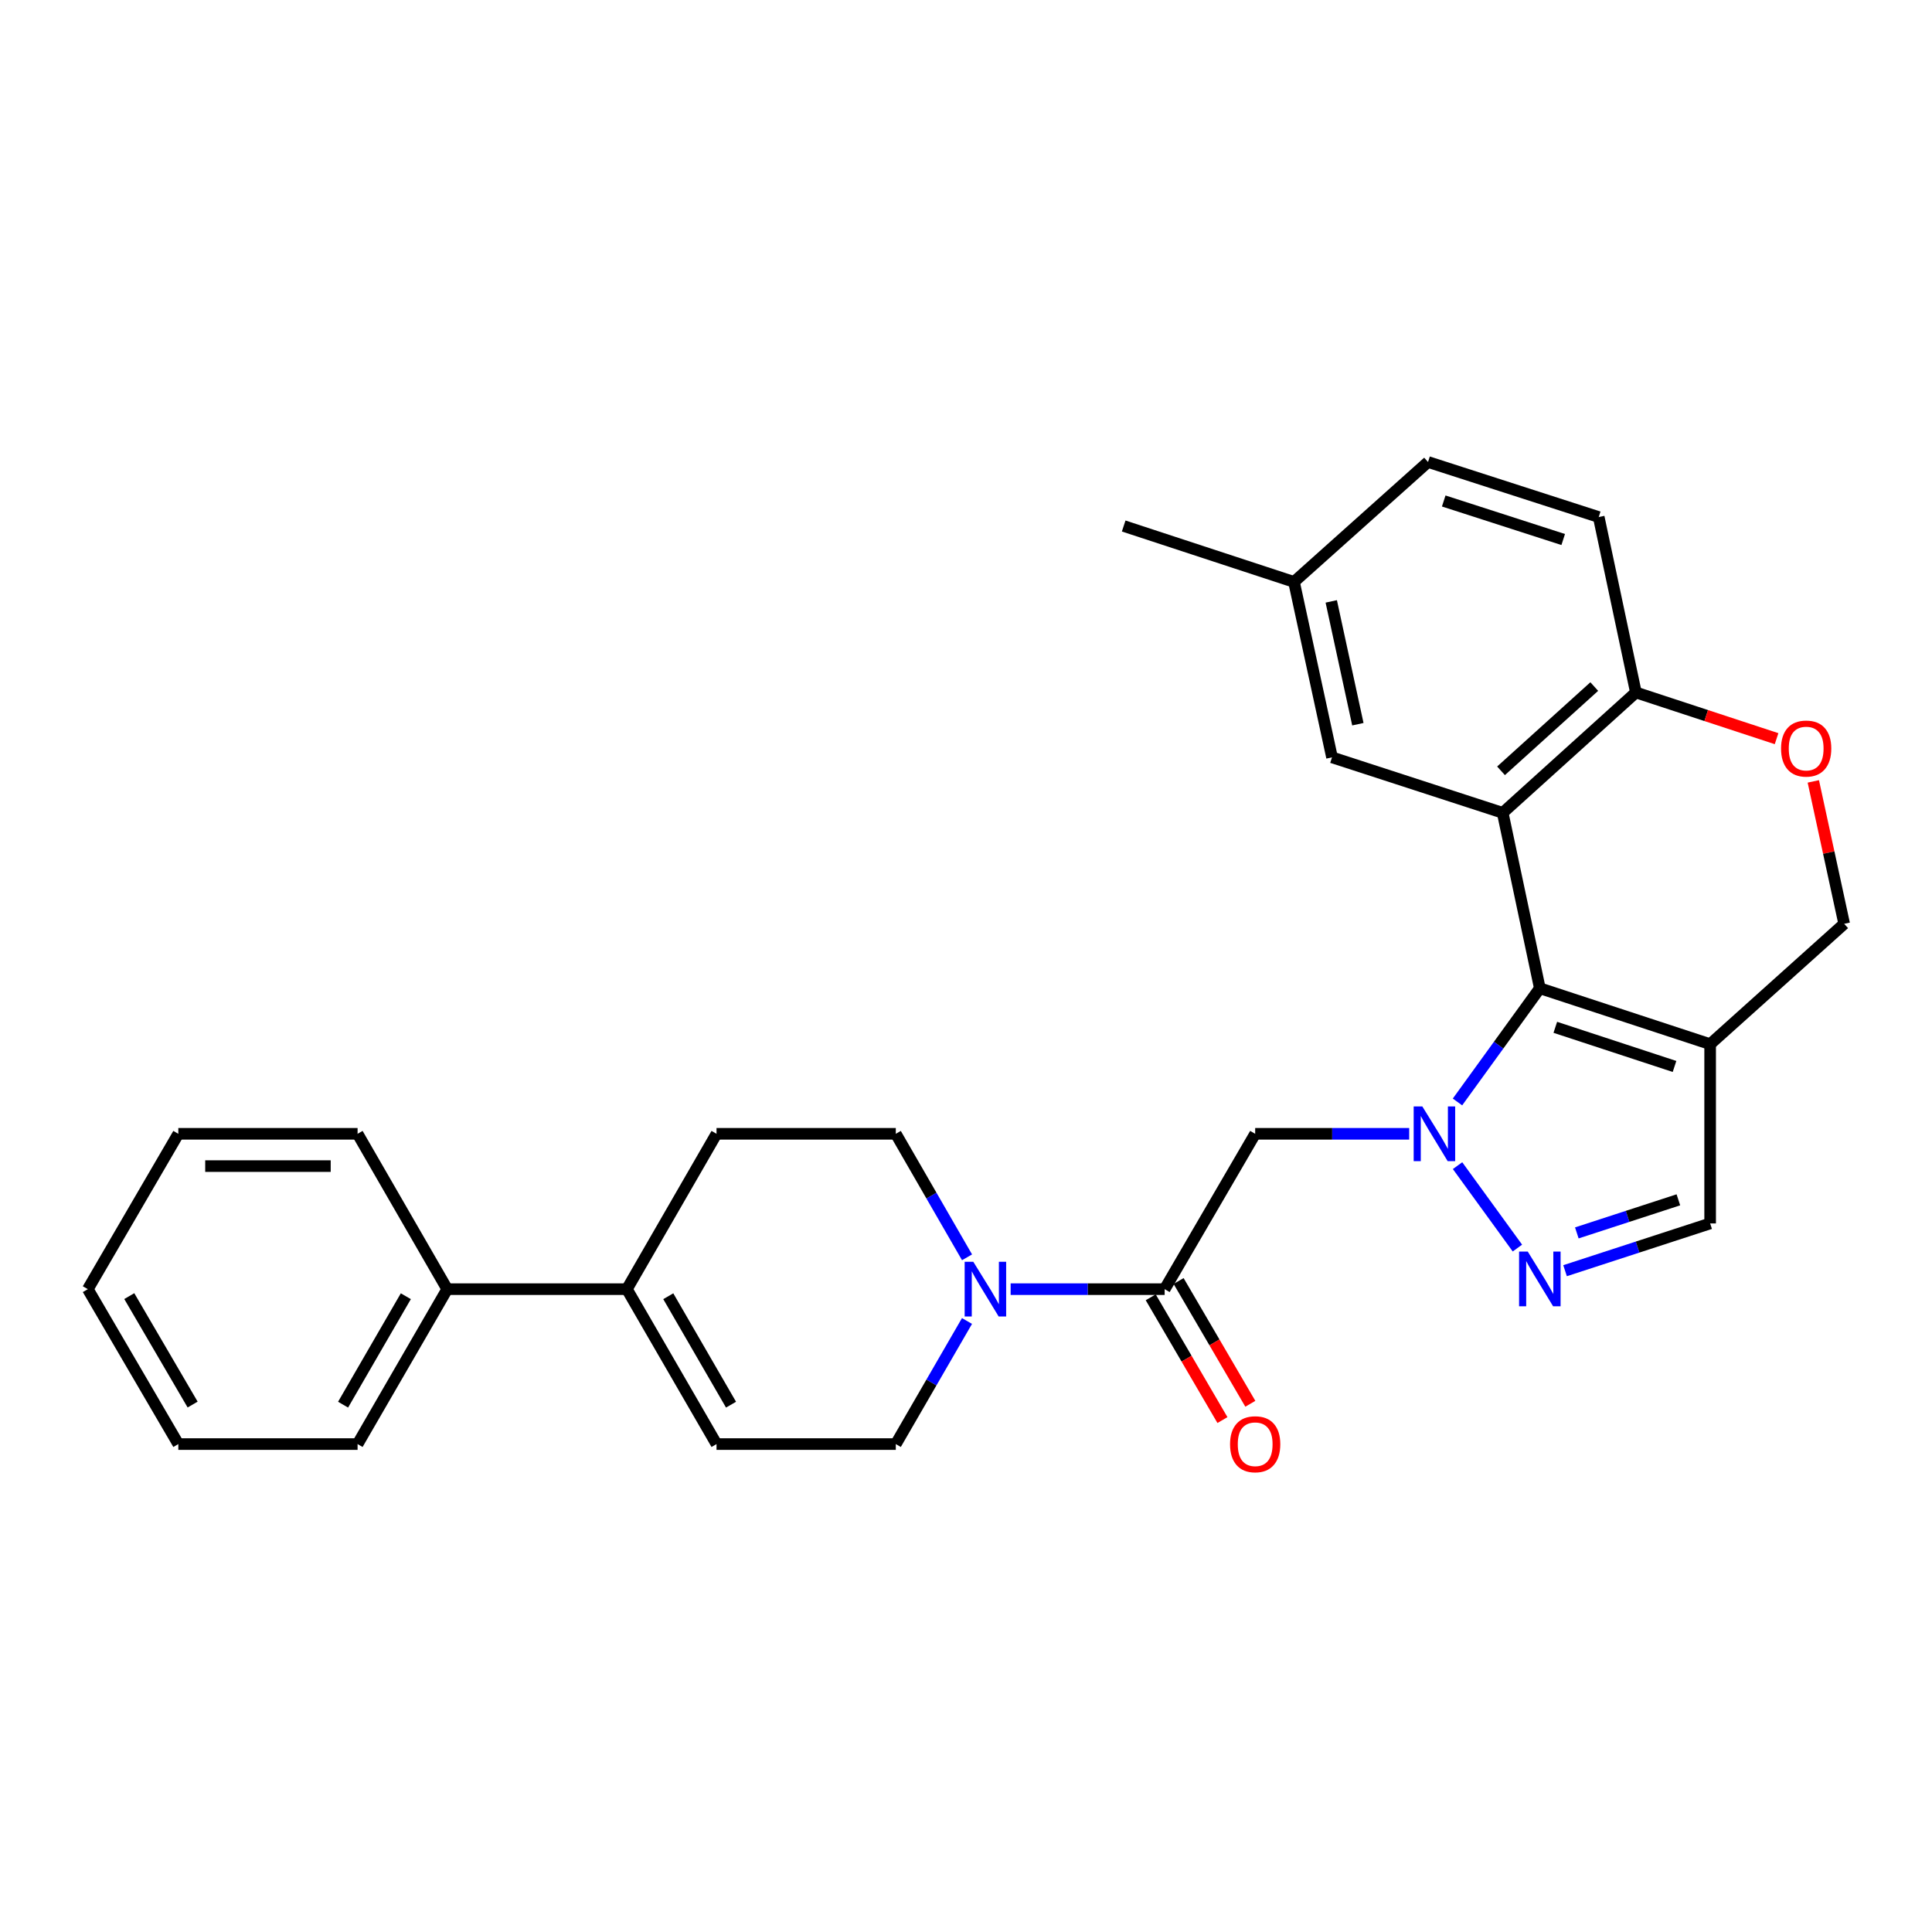 <?xml version='1.0' encoding='iso-8859-1'?>
<svg version='1.1' baseProfile='full'
              xmlns='http://www.w3.org/2000/svg'
                      xmlns:rdkit='http://www.rdkit.org/xml'
                      xmlns:xlink='http://www.w3.org/1999/xlink'
                  xml:space='preserve'
width='1000px' height='1000px' viewBox='0 0 1000 1000'>
<!-- END OF HEADER -->
<rect style='opacity:1.0;fill:#FFFFFF;stroke:none' width='1000' height='1000' x='0' y='0'> </rect>
<path class='bond-0' d='M 754.392,570.372 L 775.703,540.945' style='fill:none;fill-rule:evenodd;stroke:#0000FF;stroke-width:6px;stroke-linecap:butt;stroke-linejoin:miter;stroke-opacity:1' />
<path class='bond-0' d='M 775.703,540.945 L 797.014,511.518' style='fill:none;fill-rule:evenodd;stroke:#000000;stroke-width:6px;stroke-linecap:butt;stroke-linejoin:miter;stroke-opacity:1' />
<path class='bond-2' d='M 754.426,603.338 L 785.411,645.993' style='fill:none;fill-rule:evenodd;stroke:#0000FF;stroke-width:6px;stroke-linecap:butt;stroke-linejoin:miter;stroke-opacity:1' />
<path class='bond-4' d='M 729.395,586.857 L 689.536,586.857' style='fill:none;fill-rule:evenodd;stroke:#0000FF;stroke-width:6px;stroke-linecap:butt;stroke-linejoin:miter;stroke-opacity:1' />
<path class='bond-4' d='M 689.536,586.857 L 649.677,586.857' style='fill:none;fill-rule:evenodd;stroke:#000000;stroke-width:6px;stroke-linecap:butt;stroke-linejoin:miter;stroke-opacity:1' />
<path class='bond-1' d='M 797.014,511.518 L 777.793,420.718' style='fill:none;fill-rule:evenodd;stroke:#000000;stroke-width:6px;stroke-linecap:butt;stroke-linejoin:miter;stroke-opacity:1' />
<path class='bond-3' d='M 797.014,511.518 L 885.167,540.459' style='fill:none;fill-rule:evenodd;stroke:#000000;stroke-width:6px;stroke-linecap:butt;stroke-linejoin:miter;stroke-opacity:1' />
<path class='bond-3' d='M 805.023,531.738 L 866.73,551.998' style='fill:none;fill-rule:evenodd;stroke:#000000;stroke-width:6px;stroke-linecap:butt;stroke-linejoin:miter;stroke-opacity:1' />
<path class='bond-8' d='M 777.793,420.718 L 846.736,358.415' style='fill:none;fill-rule:evenodd;stroke:#000000;stroke-width:6px;stroke-linecap:butt;stroke-linejoin:miter;stroke-opacity:1' />
<path class='bond-8' d='M 776.929,398.973 L 825.188,355.36' style='fill:none;fill-rule:evenodd;stroke:#000000;stroke-width:6px;stroke-linecap:butt;stroke-linejoin:miter;stroke-opacity:1' />
<path class='bond-13' d='M 777.793,420.718 L 689.445,392.008' style='fill:none;fill-rule:evenodd;stroke:#000000;stroke-width:6px;stroke-linecap:butt;stroke-linejoin:miter;stroke-opacity:1' />
<path class='bond-7' d='M 810.071,657.711 L 847.619,645.479' style='fill:none;fill-rule:evenodd;stroke:#0000FF;stroke-width:6px;stroke-linecap:butt;stroke-linejoin:miter;stroke-opacity:1' />
<path class='bond-7' d='M 847.619,645.479 L 885.167,633.246' style='fill:none;fill-rule:evenodd;stroke:#000000;stroke-width:6px;stroke-linecap:butt;stroke-linejoin:miter;stroke-opacity:1' />
<path class='bond-7' d='M 816.159,638.15 L 842.442,629.587' style='fill:none;fill-rule:evenodd;stroke:#0000FF;stroke-width:6px;stroke-linecap:butt;stroke-linejoin:miter;stroke-opacity:1' />
<path class='bond-7' d='M 842.442,629.587 L 868.725,621.025' style='fill:none;fill-rule:evenodd;stroke:#000000;stroke-width:6px;stroke-linecap:butt;stroke-linejoin:miter;stroke-opacity:1' />
<path class='bond-12' d='M 885.167,540.459 L 954.545,478.165' style='fill:none;fill-rule:evenodd;stroke:#000000;stroke-width:6px;stroke-linecap:butt;stroke-linejoin:miter;stroke-opacity:1' />
<path class='bond-28' d='M 885.167,540.459 L 885.167,633.246' style='fill:none;fill-rule:evenodd;stroke:#000000;stroke-width:6px;stroke-linecap:butt;stroke-linejoin:miter;stroke-opacity:1' />
<path class='bond-5' d='M 649.677,586.857 L 602.824,667.267' style='fill:none;fill-rule:evenodd;stroke:#000000;stroke-width:6px;stroke-linecap:butt;stroke-linejoin:miter;stroke-opacity:1' />
<path class='bond-6' d='M 602.824,667.267 L 562.965,667.267' style='fill:none;fill-rule:evenodd;stroke:#000000;stroke-width:6px;stroke-linecap:butt;stroke-linejoin:miter;stroke-opacity:1' />
<path class='bond-6' d='M 562.965,667.267 L 523.106,667.267' style='fill:none;fill-rule:evenodd;stroke:#0000FF;stroke-width:6px;stroke-linecap:butt;stroke-linejoin:miter;stroke-opacity:1' />
<path class='bond-16' d='M 595.609,671.483 L 614.173,703.255' style='fill:none;fill-rule:evenodd;stroke:#000000;stroke-width:6px;stroke-linecap:butt;stroke-linejoin:miter;stroke-opacity:1' />
<path class='bond-16' d='M 614.173,703.255 L 632.738,735.028' style='fill:none;fill-rule:evenodd;stroke:#FF0000;stroke-width:6px;stroke-linecap:butt;stroke-linejoin:miter;stroke-opacity:1' />
<path class='bond-16' d='M 610.039,663.051 L 628.604,694.823' style='fill:none;fill-rule:evenodd;stroke:#000000;stroke-width:6px;stroke-linecap:butt;stroke-linejoin:miter;stroke-opacity:1' />
<path class='bond-16' d='M 628.604,694.823 L 647.168,726.596' style='fill:none;fill-rule:evenodd;stroke:#FF0000;stroke-width:6px;stroke-linecap:butt;stroke-linejoin:miter;stroke-opacity:1' />
<path class='bond-14' d='M 500.517,683.743 L 482.092,715.598' style='fill:none;fill-rule:evenodd;stroke:#0000FF;stroke-width:6px;stroke-linecap:butt;stroke-linejoin:miter;stroke-opacity:1' />
<path class='bond-14' d='M 482.092,715.598 L 463.667,747.453' style='fill:none;fill-rule:evenodd;stroke:#000000;stroke-width:6px;stroke-linecap:butt;stroke-linejoin:miter;stroke-opacity:1' />
<path class='bond-15' d='M 500.541,650.786 L 482.104,618.822' style='fill:none;fill-rule:evenodd;stroke:#0000FF;stroke-width:6px;stroke-linecap:butt;stroke-linejoin:miter;stroke-opacity:1' />
<path class='bond-15' d='M 482.104,618.822 L 463.667,586.857' style='fill:none;fill-rule:evenodd;stroke:#000000;stroke-width:6px;stroke-linecap:butt;stroke-linejoin:miter;stroke-opacity:1' />
<path class='bond-19' d='M 846.736,358.415 L 827.497,267.625' style='fill:none;fill-rule:evenodd;stroke:#000000;stroke-width:6px;stroke-linecap:butt;stroke-linejoin:miter;stroke-opacity:1' />
<path class='bond-29' d='M 846.736,358.415 L 883.143,370.374' style='fill:none;fill-rule:evenodd;stroke:#000000;stroke-width:6px;stroke-linecap:butt;stroke-linejoin:miter;stroke-opacity:1' />
<path class='bond-29' d='M 883.143,370.374 L 919.551,382.334' style='fill:none;fill-rule:evenodd;stroke:#FF0000;stroke-width:6px;stroke-linecap:butt;stroke-linejoin:miter;stroke-opacity:1' />
<path class='bond-9' d='M 324.473,667.267 L 370.871,586.857' style='fill:none;fill-rule:evenodd;stroke:#000000;stroke-width:6px;stroke-linecap:butt;stroke-linejoin:miter;stroke-opacity:1' />
<path class='bond-18' d='M 324.473,667.267 L 231.483,667.267' style='fill:none;fill-rule:evenodd;stroke:#000000;stroke-width:6px;stroke-linecap:butt;stroke-linejoin:miter;stroke-opacity:1' />
<path class='bond-30' d='M 324.473,667.267 L 370.871,747.453' style='fill:none;fill-rule:evenodd;stroke:#000000;stroke-width:6px;stroke-linecap:butt;stroke-linejoin:miter;stroke-opacity:1' />
<path class='bond-30' d='M 345.899,670.924 L 378.378,727.055' style='fill:none;fill-rule:evenodd;stroke:#000000;stroke-width:6px;stroke-linecap:butt;stroke-linejoin:miter;stroke-opacity:1' />
<path class='bond-10' d='M 938.572,404.449 L 946.559,441.307' style='fill:none;fill-rule:evenodd;stroke:#FF0000;stroke-width:6px;stroke-linecap:butt;stroke-linejoin:miter;stroke-opacity:1' />
<path class='bond-10' d='M 946.559,441.307 L 954.545,478.165' style='fill:none;fill-rule:evenodd;stroke:#000000;stroke-width:6px;stroke-linecap:butt;stroke-linejoin:miter;stroke-opacity:1' />
<path class='bond-11' d='M 370.871,747.453 L 463.667,747.453' style='fill:none;fill-rule:evenodd;stroke:#000000;stroke-width:6px;stroke-linecap:butt;stroke-linejoin:miter;stroke-opacity:1' />
<path class='bond-20' d='M 689.445,392.008 L 669.77,301.2' style='fill:none;fill-rule:evenodd;stroke:#000000;stroke-width:6px;stroke-linecap:butt;stroke-linejoin:miter;stroke-opacity:1' />
<path class='bond-20' d='M 702.828,374.848 L 689.055,311.282' style='fill:none;fill-rule:evenodd;stroke:#000000;stroke-width:6px;stroke-linecap:butt;stroke-linejoin:miter;stroke-opacity:1' />
<path class='bond-17' d='M 463.667,586.857 L 370.871,586.857' style='fill:none;fill-rule:evenodd;stroke:#000000;stroke-width:6px;stroke-linecap:butt;stroke-linejoin:miter;stroke-opacity:1' />
<path class='bond-22' d='M 231.483,667.267 L 185.085,747.453' style='fill:none;fill-rule:evenodd;stroke:#000000;stroke-width:6px;stroke-linecap:butt;stroke-linejoin:miter;stroke-opacity:1' />
<path class='bond-22' d='M 210.057,670.924 L 177.578,727.055' style='fill:none;fill-rule:evenodd;stroke:#000000;stroke-width:6px;stroke-linecap:butt;stroke-linejoin:miter;stroke-opacity:1' />
<path class='bond-23' d='M 231.483,667.267 L 185.085,586.857' style='fill:none;fill-rule:evenodd;stroke:#000000;stroke-width:6px;stroke-linecap:butt;stroke-linejoin:miter;stroke-opacity:1' />
<path class='bond-31' d='M 827.497,267.625 L 739.148,239.128' style='fill:none;fill-rule:evenodd;stroke:#000000;stroke-width:6px;stroke-linecap:butt;stroke-linejoin:miter;stroke-opacity:1' />
<path class='bond-31' d='M 809.114,279.256 L 747.27,259.309' style='fill:none;fill-rule:evenodd;stroke:#000000;stroke-width:6px;stroke-linecap:butt;stroke-linejoin:miter;stroke-opacity:1' />
<path class='bond-21' d='M 669.77,301.2 L 739.148,239.128' style='fill:none;fill-rule:evenodd;stroke:#000000;stroke-width:6px;stroke-linecap:butt;stroke-linejoin:miter;stroke-opacity:1' />
<path class='bond-24' d='M 669.77,301.2 L 581.617,272.258' style='fill:none;fill-rule:evenodd;stroke:#000000;stroke-width:6px;stroke-linecap:butt;stroke-linejoin:miter;stroke-opacity:1' />
<path class='bond-26' d='M 185.085,747.453 L 92.298,747.453' style='fill:none;fill-rule:evenodd;stroke:#000000;stroke-width:6px;stroke-linecap:butt;stroke-linejoin:miter;stroke-opacity:1' />
<path class='bond-25' d='M 185.085,586.857 L 92.298,586.857' style='fill:none;fill-rule:evenodd;stroke:#000000;stroke-width:6px;stroke-linecap:butt;stroke-linejoin:miter;stroke-opacity:1' />
<path class='bond-25' d='M 171.167,603.571 L 106.216,603.571' style='fill:none;fill-rule:evenodd;stroke:#000000;stroke-width:6px;stroke-linecap:butt;stroke-linejoin:miter;stroke-opacity:1' />
<path class='bond-27' d='M 92.298,586.857 L 45.455,667.267' style='fill:none;fill-rule:evenodd;stroke:#000000;stroke-width:6px;stroke-linecap:butt;stroke-linejoin:miter;stroke-opacity:1' />
<path class='bond-32' d='M 92.298,747.453 L 45.455,667.267' style='fill:none;fill-rule:evenodd;stroke:#000000;stroke-width:6px;stroke-linecap:butt;stroke-linejoin:miter;stroke-opacity:1' />
<path class='bond-32' d='M 99.703,726.995 L 66.912,670.864' style='fill:none;fill-rule:evenodd;stroke:#000000;stroke-width:6px;stroke-linecap:butt;stroke-linejoin:miter;stroke-opacity:1' />
<path  class='atom-0' d='M 736.194 572.697
L 745.474 587.697
Q 746.394 589.177, 747.874 591.857
Q 749.354 594.537, 749.434 594.697
L 749.434 572.697
L 753.194 572.697
L 753.194 601.017
L 749.314 601.017
L 739.354 584.617
Q 738.194 582.697, 736.954 580.497
Q 735.754 578.297, 735.394 577.617
L 735.394 601.017
L 731.714 601.017
L 731.714 572.697
L 736.194 572.697
' fill='#0000FF'/>
<path  class='atom-3' d='M 790.754 647.805
L 800.034 662.805
Q 800.954 664.285, 802.434 666.965
Q 803.914 669.645, 803.994 669.805
L 803.994 647.805
L 807.754 647.805
L 807.754 676.125
L 803.874 676.125
L 793.914 659.725
Q 792.754 657.805, 791.514 655.605
Q 790.314 653.405, 789.954 652.725
L 789.954 676.125
L 786.274 676.125
L 786.274 647.805
L 790.754 647.805
' fill='#0000FF'/>
<path  class='atom-7' d='M 503.787 653.107
L 513.067 668.107
Q 513.987 669.587, 515.467 672.267
Q 516.947 674.947, 517.027 675.107
L 517.027 653.107
L 520.787 653.107
L 520.787 681.427
L 516.907 681.427
L 506.947 665.027
Q 505.787 663.107, 504.547 660.907
Q 503.347 658.707, 502.987 658.027
L 502.987 681.427
L 499.307 681.427
L 499.307 653.107
L 503.787 653.107
' fill='#0000FF'/>
<path  class='atom-11' d='M 921.87 387.446
Q 921.87 380.646, 925.23 376.846
Q 928.59 373.046, 934.87 373.046
Q 941.15 373.046, 944.51 376.846
Q 947.87 380.646, 947.87 387.446
Q 947.87 394.326, 944.47 398.246
Q 941.07 402.126, 934.87 402.126
Q 928.63 402.126, 925.23 398.246
Q 921.87 394.366, 921.87 387.446
M 934.87 398.926
Q 939.19 398.926, 941.51 396.046
Q 943.87 393.126, 943.87 387.446
Q 943.87 381.886, 941.51 379.086
Q 939.19 376.246, 934.87 376.246
Q 930.55 376.246, 928.19 379.046
Q 925.87 381.846, 925.87 387.446
Q 925.87 393.166, 928.19 396.046
Q 930.55 398.926, 934.87 398.926
' fill='#FF0000'/>
<path  class='atom-17' d='M 636.677 747.533
Q 636.677 740.733, 640.037 736.933
Q 643.397 733.133, 649.677 733.133
Q 655.957 733.133, 659.317 736.933
Q 662.677 740.733, 662.677 747.533
Q 662.677 754.413, 659.277 758.333
Q 655.877 762.213, 649.677 762.213
Q 643.437 762.213, 640.037 758.333
Q 636.677 754.453, 636.677 747.533
M 649.677 759.013
Q 653.997 759.013, 656.317 756.133
Q 658.677 753.213, 658.677 747.533
Q 658.677 741.973, 656.317 739.173
Q 653.997 736.333, 649.677 736.333
Q 645.357 736.333, 642.997 739.133
Q 640.677 741.933, 640.677 747.533
Q 640.677 753.253, 642.997 756.133
Q 645.357 759.013, 649.677 759.013
' fill='#FF0000'/>
</svg>
